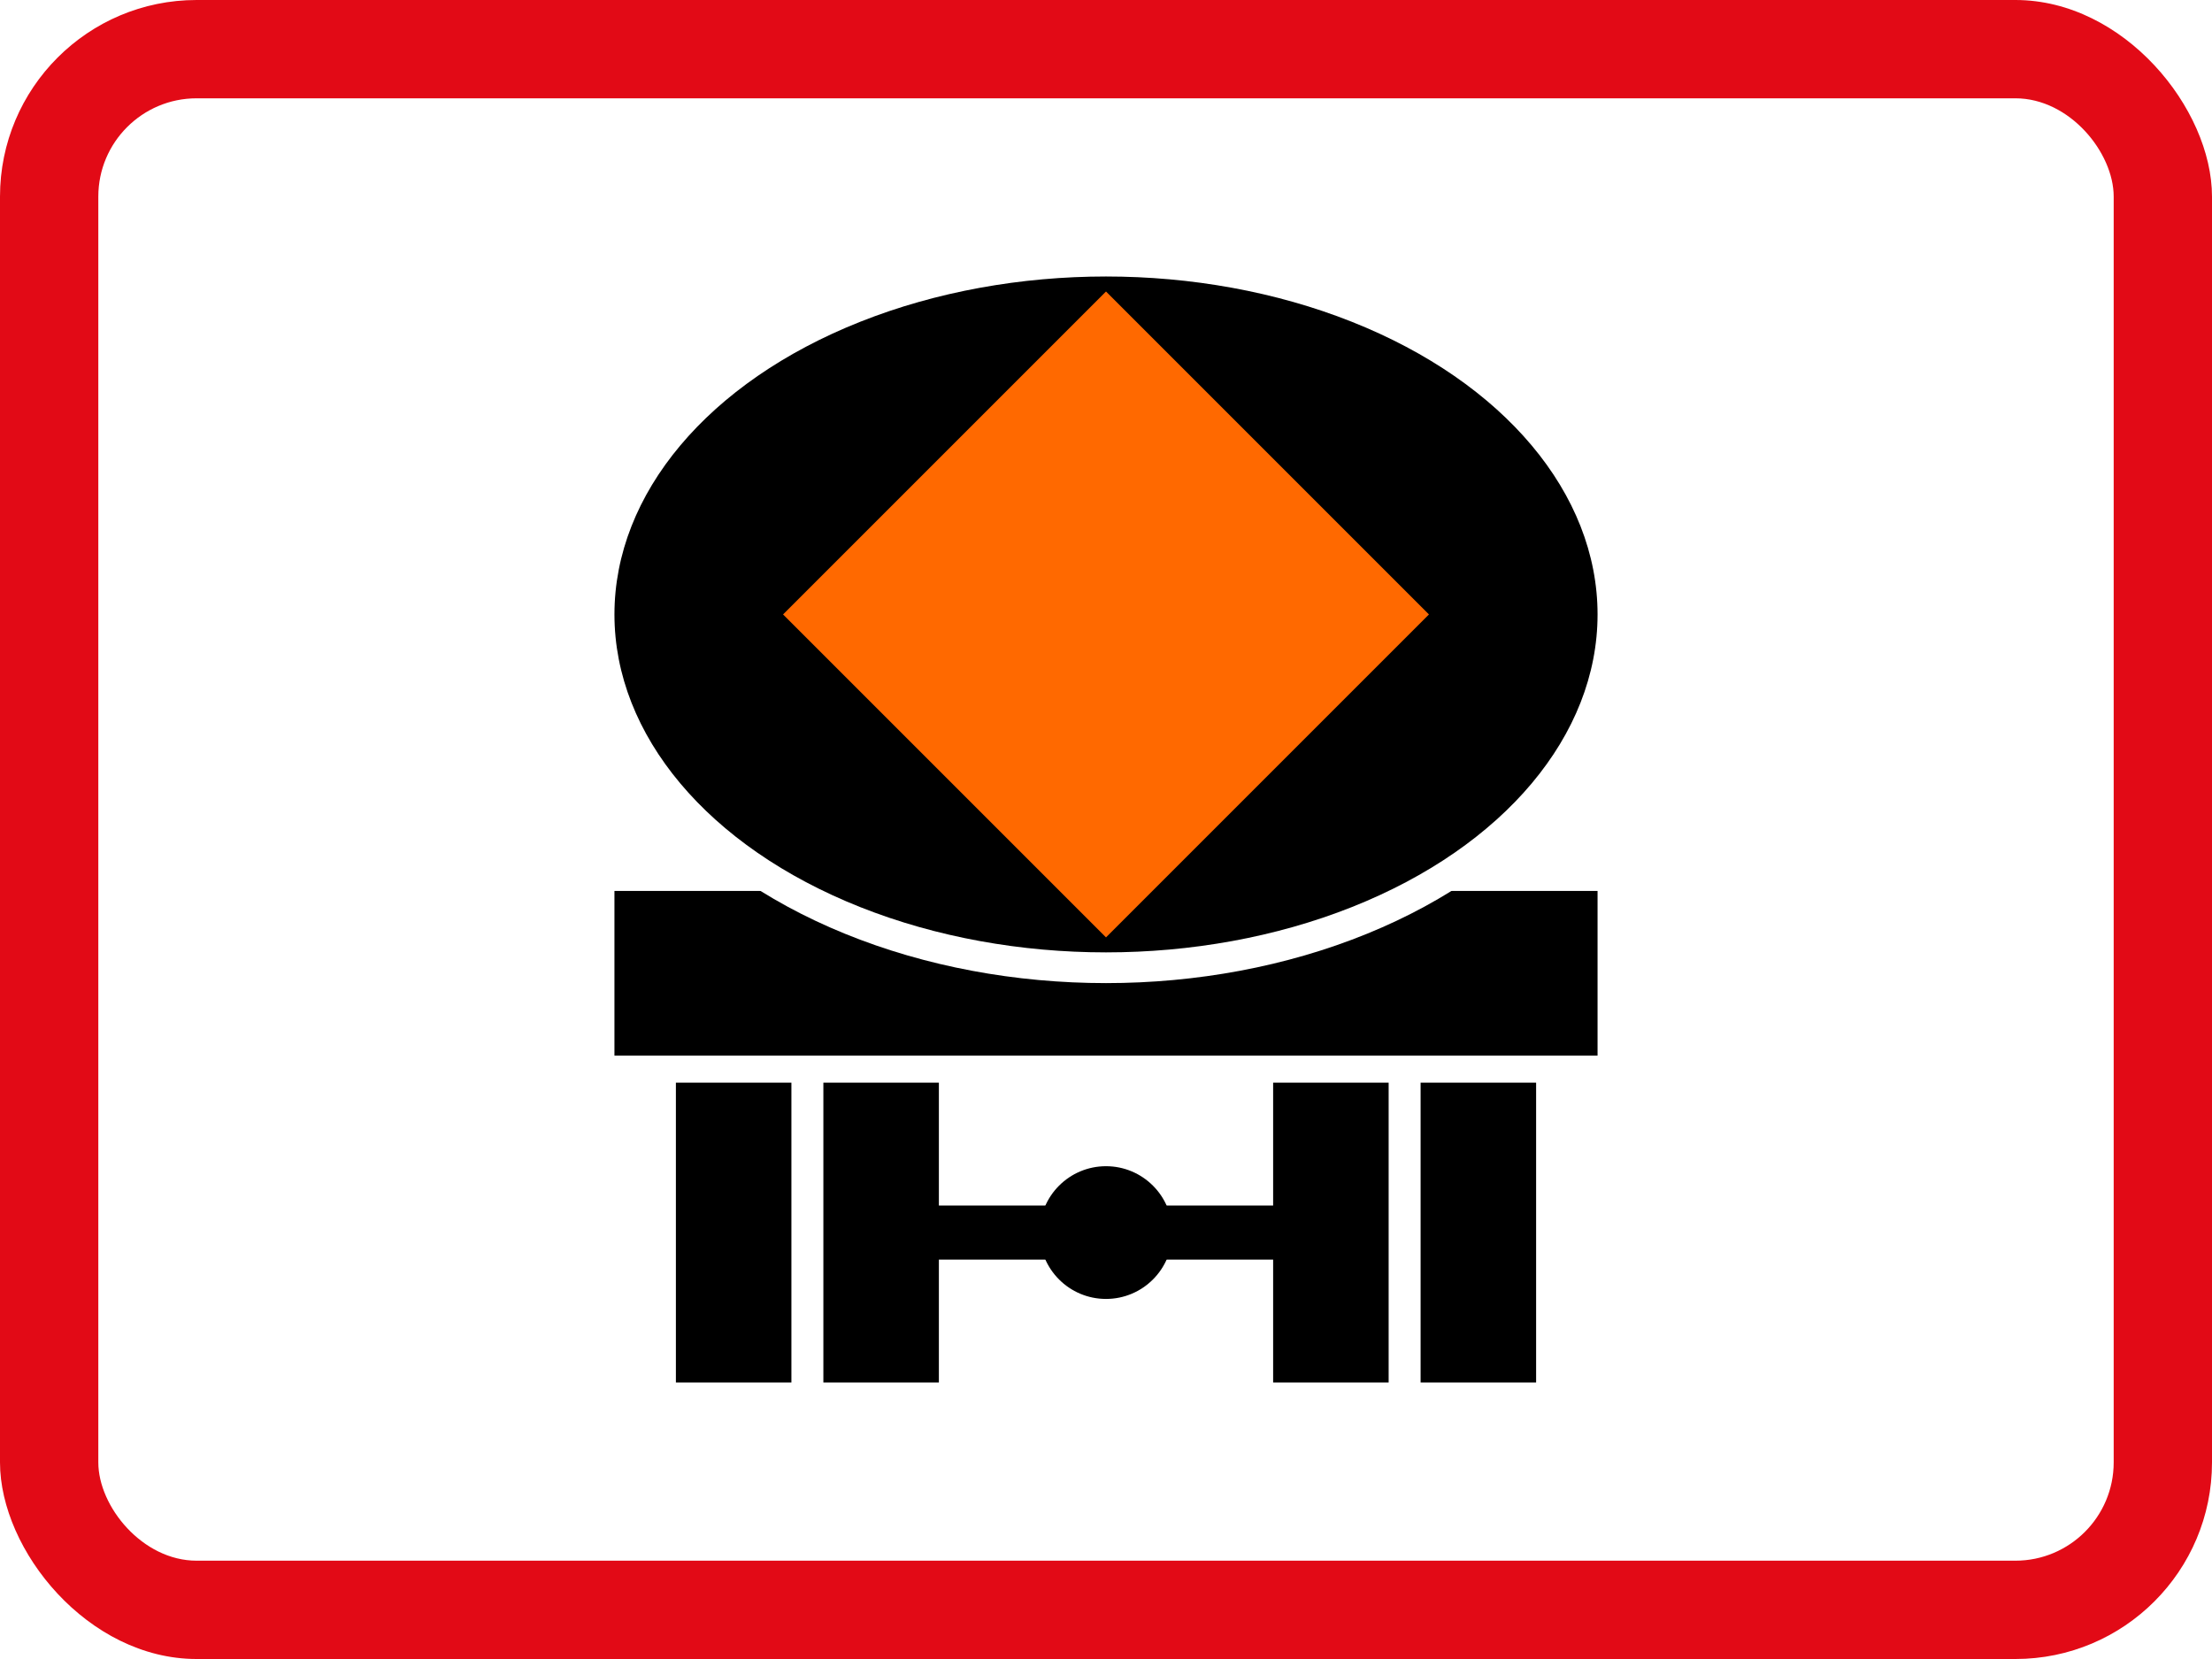 <?xml version="1.0" encoding="UTF-8" standalone="no"?>
<!-- Created with Inkscape (http://www.inkscape.org/) -->

<svg
   xmlns:dc="http://purl.org/dc/elements/1.1/"
   xmlns:cc="http://creativecommons.org/ns#"
   xmlns:rdf="http://www.w3.org/1999/02/22-rdf-syntax-ns#"
   xmlns:svg="http://www.w3.org/2000/svg"
   xmlns="http://www.w3.org/2000/svg"
   xmlns:sodipodi="http://sodipodi.sourceforge.net/DTD/sodipodi-0.dtd"
   xmlns:inkscape="http://www.inkscape.org/namespaces/inkscape"
   width="900"
   height="675"
   viewBox="0 0 238.125 178.594"
   version="1.1"
   id="svg8"
   inkscape:version="0.92.1 r15371"
   sodipodi:docname="11.svg">
  <defs
     id="defs2" />
  <sodipodi:namedview
     id="base"
     pagecolor="#ffffff"
     bordercolor="#666666"
     borderopacity="1.0"
     inkscape:pageopacity="0.0"
     inkscape:pageshadow="2"
     inkscape:zoom="0.78255806"
     inkscape:cx="635.72397"
     inkscape:cy="302.65205"
     inkscape:document-units="px"
     inkscape:current-layer="layer1"
     showgrid="false"
     units="px"
     inkscape:snap-global="false"
     inkscape:window-width="1920"
     inkscape:window-height="1057"
     inkscape:window-x="-8"
     inkscape:window-y="-8"
     inkscape:window-maximized="1"
     fit-margin-top="0"
     fit-margin-left="0"
     fit-margin-right="0"
     fit-margin-bottom="0"
     showguides="false" />
  <g
     inkscape:label="Layer 1"
     inkscape:groupmode="layer"
     id="layer1"
     transform="translate(422.114,1994.266)">
    <rect
       style="opacity:1;fill:#ffffff;fill-opacity:1;stroke:none;stroke-width:8.779;stroke-linejoin:round;stroke-miterlimit:4;stroke-dasharray:none;stroke-opacity:1"
       id="rect4485"
       width="238.125"
       height="178.594"
       x="-422.114"
       y="-1994.266" />
    <rect
       y="-1994.266"
       x="-422.114"
       height="178.594"
       width="238.125"
       id="rect4487"
       style="opacity:1;fill:#e20a16;fill-opacity:1;stroke:none;stroke-width:8.779;stroke-linejoin:round;stroke-miterlimit:4;stroke-dasharray:none;stroke-opacity:1"
       rx="21.167"
       ry="21.167" />
    <rect
       ry="10.583"
       rx="10.583"
       style="opacity:1;fill:#ffffff;fill-opacity:1;stroke:none;stroke-width:7.867;stroke-linejoin:round;stroke-miterlimit:4;stroke-dasharray:none;stroke-opacity:1"
       id="rect4489"
       width="216.958"
       height="157.427"
       x="-411.53"
       y="-1983.683" />
    <circle
       style="opacity:1;fill:#000000;fill-opacity:1;stroke:none;stroke-width:0.572;stroke-linejoin:miter;stroke-miterlimit:4;stroke-dasharray:none;stroke-dashoffset:0;stroke-opacity:1"
       id="path4237"
       cx="-303.051"
       cy="-1861.578"
       r="7.144" />
    <path
       style="opacity:1;fill:#000000;fill-opacity:1;stroke:none;stroke-width:0.57;stroke-linejoin:miter;stroke-miterlimit:4;stroke-dasharray:none;stroke-dashoffset:0;stroke-opacity:1"
       d="m -256.749,-1845.438 v -32.279 h -12.435 v 32.279 z m -15.875,0 v -32.279 h -12.435 v 13.229 h -35.983 v -13.229 h -12.435 v 32.279 h 12.435 v -13.229 h 35.983 v 13.229 z m -64.294,0 v -32.279 h -12.435 v 32.279 z"
       id="path4239"
       inkscape:connector-curvature="0"
       sodipodi:nodetypes="ccccccccccccccccccccccc" />
    <rect
       style="opacity:1;fill:#000000;fill-opacity:1;stroke:none;stroke-width:0.566;stroke-linejoin:miter;stroke-miterlimit:4;stroke-dasharray:none;stroke-dashoffset:0;stroke-opacity:1"
       id="rect4284"
       width="105.833"
       height="17.727"
       x="-355.968"
       y="-1898.355" />
    <ellipse
       ry="39.688"
       rx="56.224"
       cy="-1928.121"
       cx="-303.051"
       id="ellipse4565"
       style="opacity:1;fill:#ffffff;fill-opacity:1;stroke:none;stroke-width:0.611;stroke-linejoin:miter;stroke-miterlimit:4;stroke-dasharray:none;stroke-dashoffset:0;stroke-opacity:1" />
    <ellipse
       ry="36.38"
       rx="52.917"
       cy="-1928.121"
       cx="-303.051"
       id="ellipse4576"
       style="opacity:1;fill:#000000;fill-opacity:1;stroke:none;stroke-width:0.568;stroke-linejoin:miter;stroke-miterlimit:4;stroke-dasharray:none;stroke-dashoffset:0;stroke-opacity:1" />
    <path
       style="opacity:1;fill:#ff6900;fill-opacity:1;stroke:none;stroke-width:0.571;stroke-linejoin:miter;stroke-miterlimit:4;stroke-dasharray:none;stroke-dashoffset:0;stroke-opacity:1"
       d="m -303.051,-1893.354 -34.766,-34.766 34.766,-34.766 34.766,34.766 z"
       id="rect4578"
       inkscape:connector-curvature="0"
       sodipodi:nodetypes="ccccc" />
  </g>
</svg>
